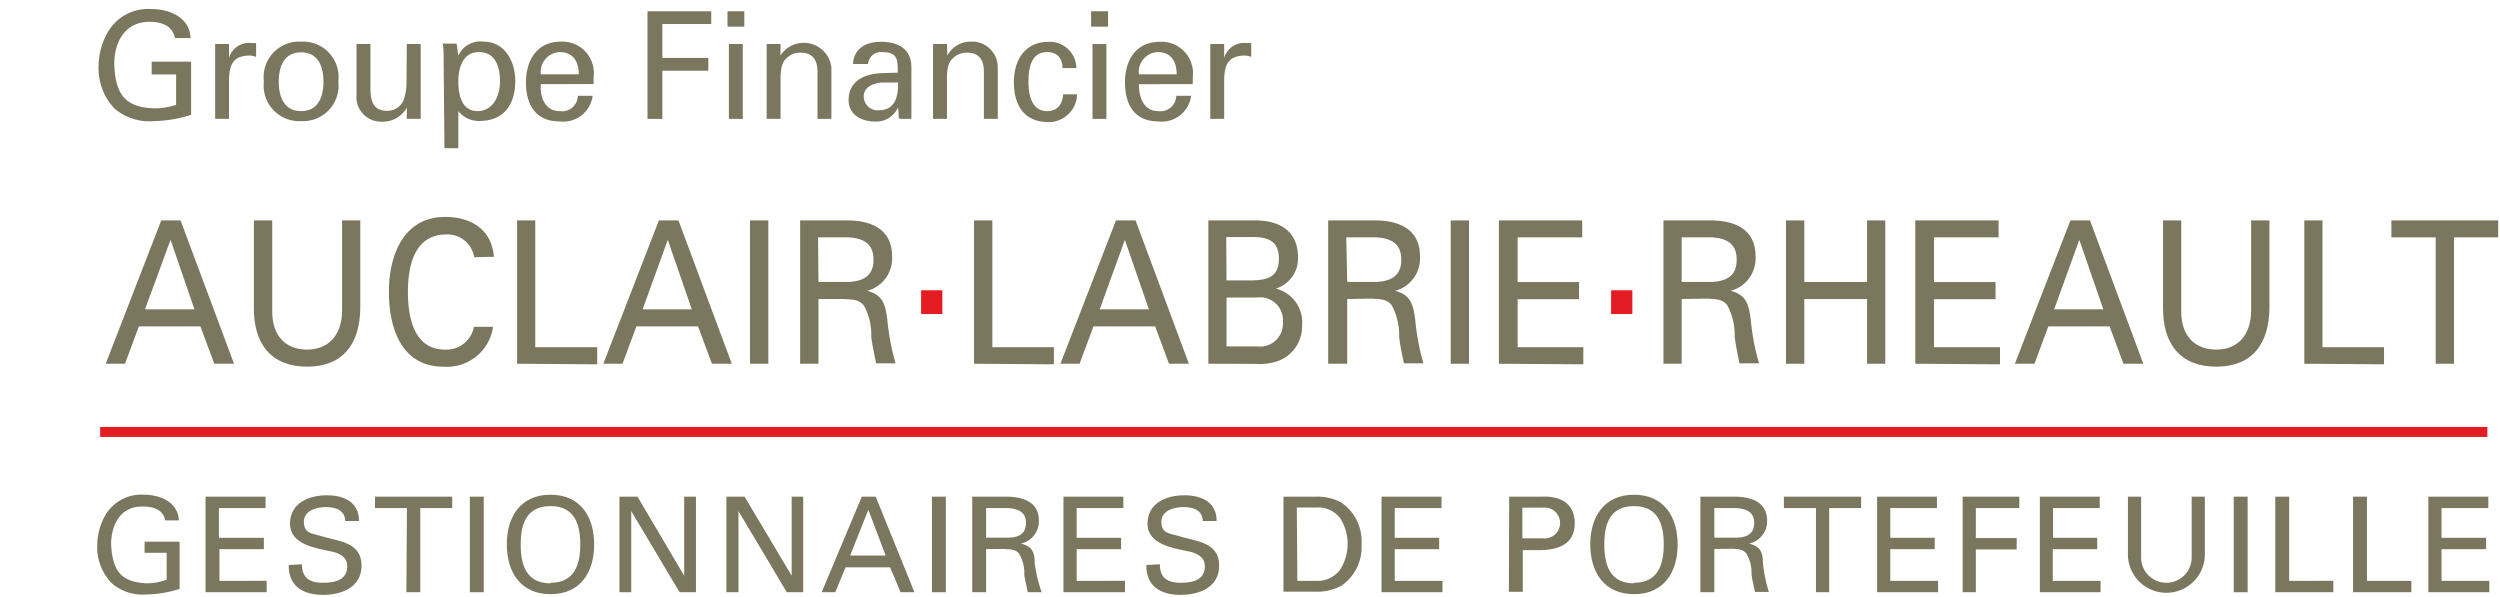 <svg id="b55464bc-d5df-411b-bc16-b0a658d5e718" data-name="Calque 1" xmlns="http://www.w3.org/2000/svg" width="180" height="43" viewBox="0 0 180 43"><title>logo-cp-groupe-auclair-labrie-rheault-M</title><path d="M11.9,37.47c-.17-.81-.89-1-1.62-1C8.59,36.44,8,37.91,8,39.2,8.1,41,8.63,41.93,10.6,42A4.29,4.29,0,0,0,12,41.74V39.8H10.41V39h2.52v3.4a8.17,8.17,0,0,1-2.36.4A3.42,3.42,0,0,1,8.05,42,3.76,3.76,0,0,1,7,39.2a4.5,4.5,0,0,1,.59-2.12,3,3,0,0,1,2.78-1.46c1.17,0,2.45.53,2.51,1.85Z" fill="#7b775f"/><path d="M14.8,42.64V35.76h4.32v.82H15.76v2.14H19v.82h-3.2v2.28H19.2v.82Z" fill="#7b775f"/><path d="M21.74,40.63c0,1,.58,1.33,1.51,1.33S25,41.73,25,40.77c0-.66-.55-.94-1.12-1.06-1.14-.24-3-.5-3-2s1.36-2.05,2.65-2.05,2.32.52,2.32,1.85h-1c0-.77-.69-1-1.37-1s-1.6.24-1.6,1.06.55.83,1.15,1c1.27.41,3,.41,3,2.15,0,1.56-1.4,2.11-2.79,2.11s-2.49-.61-2.45-2.15Z" fill="#7b775f"/><path d="M29.3,36.58H27v-.82h5.56v.82h-2.3v6.06h-1Z" fill="#7b775f"/><path d="M33.83,42.64V35.76h1v6.88Z" fill="#7b775f"/><path d="M39.64,35.62c2.14,0,3.14,1.57,3.14,3.58s-1,3.58-3.14,3.58-3.15-1.57-3.15-3.58S37.49,35.62,39.64,35.62Zm0,6.34c1.74,0,2.14-1.33,2.14-2.76s-.4-2.76-2.14-2.76-2.15,1.29-2.15,2.76S37.89,42,39.64,42Z" fill="#7b775f"/><path d="M50.11,35.76v6.88H48.93L45.45,36.8h0v5.84h-.85V35.76h1.3l3.36,5.69h0V35.76Z" fill="#7b775f"/><path d="M57.83,35.76v6.88H56.65L53.17,36.8h0v5.84H52.3V35.76h1.31L57,41.45h0V35.76Z" fill="#7b775f"/><path d="M59.16,42.64l2.89-6.88h1l2.79,6.88h-1l-.75-1.79H60.88l-.74,1.79ZM61.21,40h2.56L62.52,36.7Z" fill="#7b775f"/><path d="M67.1,42.64V35.76h1v6.88Z" fill="#7b775f"/><path d="M71,39.53v3.11H70V35.76h2.46c1.15,0,2.34.36,2.34,1.72a1.64,1.64,0,0,1-1.3,1.66v0c.83.2,1,.64,1,1.41A10.29,10.29,0,0,0,75,42.64H74c-.08-.41-.2-.86-.25-1.27a2.67,2.67,0,0,0-.39-1.52c-.27-.32-.66-.29-1-.32Zm0-.82h1.57c1.06,0,1.3-.52,1.3-1.06s-.24-1-1.3-1.07H71Z" fill="#7b775f"/><path d="M76.57,42.64V35.76h4.31v.82H77.52v2.14h3.2v.82h-3.2v2.28H81v.82Z" fill="#7b775f"/><path d="M83.51,40.63c0,1,.58,1.33,1.5,1.33s1.74-.23,1.74-1.19c0-.66-.56-.94-1.13-1.06-1.13-.24-3-.5-3-2s1.36-2.05,2.65-2.05,2.33.52,2.33,1.85h-1c0-.77-.69-1-1.38-1s-1.6.24-1.6,1.06.56.83,1.16,1c1.26.41,3,.41,3,2.15,0,1.56-1.4,2.11-2.79,2.11s-2.49-.61-2.45-2.15Z" fill="#7b775f"/><path d="M92.41,35.76H94.7a3.65,3.65,0,0,1,1.87.42,3.37,3.37,0,0,1,1.46,3,3.37,3.37,0,0,1-1.46,3,3.65,3.65,0,0,1-1.87.42H92.41Zm1,6.06h1.39A2,2,0,0,0,96.5,41a3.46,3.46,0,0,0,0-3.68,2,2,0,0,0-1.74-.78H93.37Z" fill="#7b775f"/><path d="M99.47,42.64V35.76h4.32v.82h-3.37v2.14h3.2v.82h-3.2v2.28h3.44v.82Z" fill="#7b775f"/><path d="M108.66,35.76H111c1.27-.06,2.38.42,2.38,1.92s-1.17,1.9-2.44,1.93h-1.3v3h-1Zm2.45,3a1.11,1.11,0,1,0,0-2.21h-1.5v2.21Z" fill="#7b775f"/><path d="M117.65,35.62c2.14,0,3.14,1.57,3.14,3.58s-1,3.58-3.14,3.58-3.15-1.57-3.15-3.58S115.51,35.62,117.65,35.62Zm0,6.34c1.74,0,2.14-1.33,2.14-2.76s-.4-2.76-2.14-2.76-2.14,1.29-2.14,2.76S115.91,42,117.65,42Z" fill="#7b775f"/><path d="M123.43,39.53v3.11h-1V35.76h2.45c1.16,0,2.35.36,2.35,1.72a1.64,1.64,0,0,1-1.3,1.66v0c.83.2,1,.64,1,1.41a10.29,10.29,0,0,0,.43,2.07h-1c-.09-.41-.2-.86-.25-1.27a2.67,2.67,0,0,0-.39-1.52c-.28-.32-.66-.29-1-.32Zm0-.82H125c1.06,0,1.3-.52,1.3-1.06s-.24-1-1.3-1.07h-1.57Z" fill="#7b775f"/><path d="M130.75,36.58h-2.31v-.82H134v.82H131.7v6.06h-.95Z" fill="#7b775f"/><path d="M135.15,42.64V35.76h4.31v.82H136.1v2.14h3.2v.82h-3.2v2.28h3.44v.82Z" fill="#7b775f"/><path d="M141.31,42.64V35.76h4.08v.82h-3.13v2.16h2.94v.82h-2.94v3.08Z" fill="#7b775f"/><path d="M146.87,42.64V35.76h4.31v.82h-3.36v2.14H151v.82h-3.2v2.28h3.44v.82Z" fill="#7b775f"/><path d="M158.75,39.91a2.77,2.77,0,1,1-5.54,0V35.76h.95v4.38a1.82,1.82,0,0,0,3.64,0V35.76h.95Z" fill="#7b775f"/><path d="M160.83,42.64V35.76h1v6.88Z" fill="#7b775f"/><path d="M163.82,42.64V35.76h1v6.06H168v.82Z" fill="#7b775f"/><path d="M169.42,42.64V35.76h1v6.06h3.2v.82Z" fill="#7b775f"/><path d="M174.84,42.64V35.76h4.32v.82h-3.37v2.14H179v.82h-3.21v2.28h3.44v.82Z" fill="#7b775f"/><rect x="7.21" y="30.74" width="171.88" height="0.72" fill="#e41c23"/><path d="M66.32,22.61V20.9h1.53v1.71Z" fill="#e41c23"/><path d="M116,22.61V20.9h1.53v1.71Z" fill="#e41c23"/><path d="M7.61,26.19l4-10.32H13l3.85,10.32H15.43l-1-2.69H10L9,26.19Zm2.83-3.92H14l-1.72-5Z" fill="#7b775f"/><path d="M25.94,22.1c0,2.66-1.25,4.3-3.83,4.3s-3.87-1.64-3.83-4.3V15.87H19.6v6.57c0,1.77,1,2.73,2.51,2.73s2.48-1,2.52-2.73V15.87h1.31Z" fill="#7b775f"/><path d="M34.14,18.52a1.94,1.94,0,0,0-2-1.64c-2.34,0-2.77,2.33-2.77,4.15,0,2.13.59,4.14,2.66,4.14a2,2,0,0,0,2.09-1.64h1.38a3.35,3.35,0,0,1-3.59,2.87C29.08,26.4,28,23.91,28,21c0-2.53,1-5.48,4.22-5.38,1.83.06,3.2,1,3.34,2.87Z" fill="#7b775f"/><path d="M37.23,26.19V15.87h1.31V25H43v1.23Z" fill="#7b775f"/><path d="M43.44,26.19l4-10.32h1.41l3.84,10.32H51.26l-1-2.69H45.82l-1,2.69Zm2.83-3.92h3.54l-1.73-5Z" fill="#7b775f"/><path d="M54,26.19V15.87h1.32V26.19Z" fill="#7b775f"/><path d="M58.93,21.53v4.66H57.61V15.87H61c1.59,0,3.23.54,3.23,2.58a2.42,2.42,0,0,1-1.79,2.49v0c1.15.3,1.31,1,1.45,2.11a17.08,17.08,0,0,0,.59,3.11h-1.4c-.12-.62-.28-1.29-.35-1.91A4.34,4.34,0,0,0,62.2,22c-.38-.47-.91-.43-1.43-.47Zm0-1.23h2.17c1.46-.07,1.79-.79,1.79-1.6s-.33-1.53-1.79-1.61H58.9Z" fill="#7b775f"/><path d="M70.13,26.19V15.87h1.32V25h4.43v1.23Z" fill="#7b775f"/><path d="M76.35,26.19l4-10.32h1.41L85.6,26.19H84.17l-1-2.69H78.73l-1,2.69Zm2.83-3.92h3.54l-1.73-5Z" fill="#7b775f"/><path d="M87,26.19V15.87h3.39c1.64,0,3.07.68,3.07,2.68a2.28,2.28,0,0,1-1.6,2.23v0a2.5,2.5,0,0,1,1.89,2.67A2.65,2.65,0,0,1,92,26a4.21,4.21,0,0,1-1.64.2Zm1.31-6h1.64c1.25,0,2.13-.2,2.13-1.56s-.88-1.6-2.13-1.56H88.29Zm0,4.75h2.2a1.65,1.65,0,0,0,1.86-1.76,1.65,1.65,0,0,0-1.86-1.76h-2.2Z" fill="#7b775f"/><path d="M97,21.53v4.66H95.63V15.87H99c1.59,0,3.24.54,3.24,2.58a2.42,2.42,0,0,1-1.79,2.49v0c1.15.3,1.3,1,1.45,2.11a16.27,16.27,0,0,0,.59,3.11h-1.41c-.12-.62-.28-1.29-.34-1.91a4.54,4.54,0,0,0-.54-2.28c-.38-.47-.91-.43-1.44-.47Zm0-1.23H99.1c1.46-.07,1.79-.79,1.79-1.6s-.33-1.53-1.79-1.61H96.93Z" fill="#7b775f"/><path d="M104.45,26.19V15.87h1.32V26.19Z" fill="#7b775f"/><path d="M107.92,26.19V15.87h6v1.22h-4.65v3.22h4.42v1.23h-4.42V25H114v1.23Z" fill="#7b775f"/><path d="M121.08,21.53v4.66h-1.31V15.87h3.39c1.6,0,3.24.54,3.24,2.58a2.42,2.42,0,0,1-1.79,2.49v0c1.15.3,1.3,1,1.45,2.11a16.27,16.27,0,0,0,.59,3.11h-1.41c-.12-.62-.27-1.29-.34-1.91a4.54,4.54,0,0,0-.54-2.28c-.38-.47-.91-.43-1.43-.47Zm0-1.23h2.17c1.46-.07,1.79-.79,1.79-1.6s-.33-1.53-1.79-1.61h-2.17Z" fill="#7b775f"/><path d="M128.59,26.19V15.87h1.32V20.3h4.52V15.87h1.31V26.19h-1.31V21.53h-4.52v4.66Z" fill="#7b775f"/><path d="M137.9,26.19V15.87h6v1.22h-4.65v3.22h4.43v1.23h-4.43V25H144v1.23Z" fill="#7b775f"/><path d="M145.07,26.19l4-10.32h1.41l3.84,10.32h-1.43l-1-2.69h-4.41l-1,2.69Zm2.83-3.92h3.54l-1.73-5Z" fill="#7b775f"/><path d="M163.4,22.1c0,2.66-1.25,4.3-3.83,4.3s-3.87-1.64-3.83-4.3V15.87h1.31v6.57c0,1.77,1,2.73,2.52,2.73s2.47-1,2.51-2.73V15.87h1.32Z" fill="#7b775f"/><path d="M165.91,26.19V15.87h1.31V25h4.43v1.23Z" fill="#7b775f"/><path d="M175.37,17.09h-3.19V15.87h7.69v1.22h-3.18v9.1h-1.32Z" fill="#7b775f"/><path d="M12.6,2.74c-.2-.92-1-1.17-1.83-1.17-1.9,0-2.58,1.67-2.54,3.11.09,2,.69,3.07,2.91,3.12a5,5,0,0,0,1.54-.25V5.36H10.92V4.44h2.84V8.27a9.28,9.28,0,0,1-2.67.45,3.87,3.87,0,0,1-2.83-.89A4.22,4.22,0,0,1,7.1,4.68,5,5,0,0,1,7.77,2.3,3.35,3.35,0,0,1,10.9.65c1.31,0,2.76.6,2.82,2.09Z" fill="#7b775f"/><path d="M16.49,8.56h-1V3.17h1v1h0A1.49,1.49,0,0,1,18.09,3.1h.35v1A1.32,1.32,0,0,0,18,4c-1.28,0-1.51.73-1.51,1.87Z" fill="#7b775f"/><path d="M24.36,5.86a2.56,2.56,0,0,1-2.68,2.86A2.56,2.56,0,0,1,19,5.86,2.55,2.55,0,0,1,21.68,3,2.55,2.55,0,0,1,24.36,5.86ZM21.68,8c1.21,0,1.61-1,1.61-2.12s-.4-2.11-1.61-2.11-1.61,1-1.61,2.11S20.47,8,21.68,8Z" fill="#7b775f"/><path d="M29.29,3.17h1V8.56h-1v-.8h0a2,2,0,0,1-1.85,1,1.77,1.77,0,0,1-1.77-1.94V3.17h1V6.36c0,.93.22,1.62,1.19,1.62a1.28,1.28,0,0,0,1.2-.77,3.88,3.88,0,0,0,.21-1.27Z" fill="#7b775f"/><path d="M31.94,4.14c0-.32,0-.65-.06-1h1L33,4h0a1.74,1.74,0,0,1,1.83-1c1.51,0,2.27,1.4,2.27,2.85s-.65,2.86-2.59,2.86A1.88,1.88,0,0,1,33,8h0v2.67h-1Zm2.54-.39C33.32,3.75,33,4.89,33,5.86S33.24,8,34.38,8,36,6.87,36,5.86,35.7,3.75,34.48,3.75Z" fill="#7b775f"/><path d="M38.94,6.06C38.86,7,39.25,8,40.29,8a1.13,1.13,0,0,0,1.31-1.1h1.07a2.13,2.13,0,0,1-2.39,1.84c-1.73,0-2.41-1.22-2.41-2.81S38.66,3,40.37,3a2.26,2.26,0,0,1,2.37,2.54v.51Zm2.73-.71c0-.9-.39-1.6-1.38-1.6a1.43,1.43,0,0,0-1.35,1.6Z" fill="#7b775f"/><path d="M46.62,8.56V.81h4.59v.92H47.69V4.17H51v.92H47.69V8.56Z" fill="#7b775f"/><path d="M52.38.81h1.21V1.92H52.38Zm.1,7.75V3.17h1V8.56Z" fill="#7b775f"/><path d="M56.19,4h0a2,2,0,0,1,3.67.86V8.56h-1V5.17c0-.89-.38-1.38-1.23-1.38a1.41,1.41,0,0,0-1,.4c-.15.15-.43.39-.43,1.44V8.56h-1V3.17h1Z" fill="#7b775f"/><path d="M64.64,5.23c0-.93,0-1.48-1.14-1.48a.93.93,0,0,0-1,.86H61.42c.06-1.18,1-1.6,2-1.6s2.2.33,2.2,1.84V7.42c0,.24,0,.69,0,1.14H65c-.1,0-.28,0-.29-.08s0-.48-.06-.73h0a1.71,1.71,0,0,1-1.67,1c-.94,0-1.88-.48-1.88-1.54,0-1.51,1.34-1.95,2.62-1.95Zm-1,.71c-.62,0-1.45.26-1.45,1a1,1,0,0,0,1.07,1c1.2,0,1.42-1,1.4-2Z" fill="#7b775f"/><path d="M68.21,4h0a1.88,1.88,0,0,1,1.63-1,1.85,1.85,0,0,1,2,1.82V8.56h-1V5.17c0-.89-.37-1.38-1.23-1.38a1.41,1.41,0,0,0-1,.4c-.15.15-.43.39-.43,1.44V8.56h-1V3.17h1Z" fill="#7b775f"/><path d="M76.5,4.9c0-.68-.37-1.15-1.1-1.15-1,0-1.35.85-1.35,2.11S74.42,8,75.4,8c.68,0,1.09-.44,1.15-1.21h1a2.05,2.05,0,0,1-2.18,2C73.66,8.72,73,7.5,73,5.91s.8-2.9,2.5-2.9a1.92,1.92,0,0,1,2,1.89Z" fill="#7b775f"/><path d="M78.56.81h1.22V1.92H78.56Zm.1,7.75V3.17h1V8.56Z" fill="#7b775f"/><path d="M82,6.06C82,7,82.34,8,83.38,8a1.14,1.14,0,0,0,1.31-1.1h1.07a2.13,2.13,0,0,1-2.39,1.84C81.64,8.72,81,7.5,81,5.91s.8-2.9,2.5-2.9a2.27,2.27,0,0,1,2.38,2.54v.51Zm2.72-.71c0-.9-.38-1.6-1.37-1.6A1.43,1.43,0,0,0,82,5.35Z" fill="#7b775f"/><path d="M88.14,8.56h-1V3.17h1v1h0A1.49,1.49,0,0,1,89.74,3.1h.35v1A1.32,1.32,0,0,0,89.65,4c-1.28,0-1.51.73-1.51,1.87Z" fill="#7b775f"/></svg>